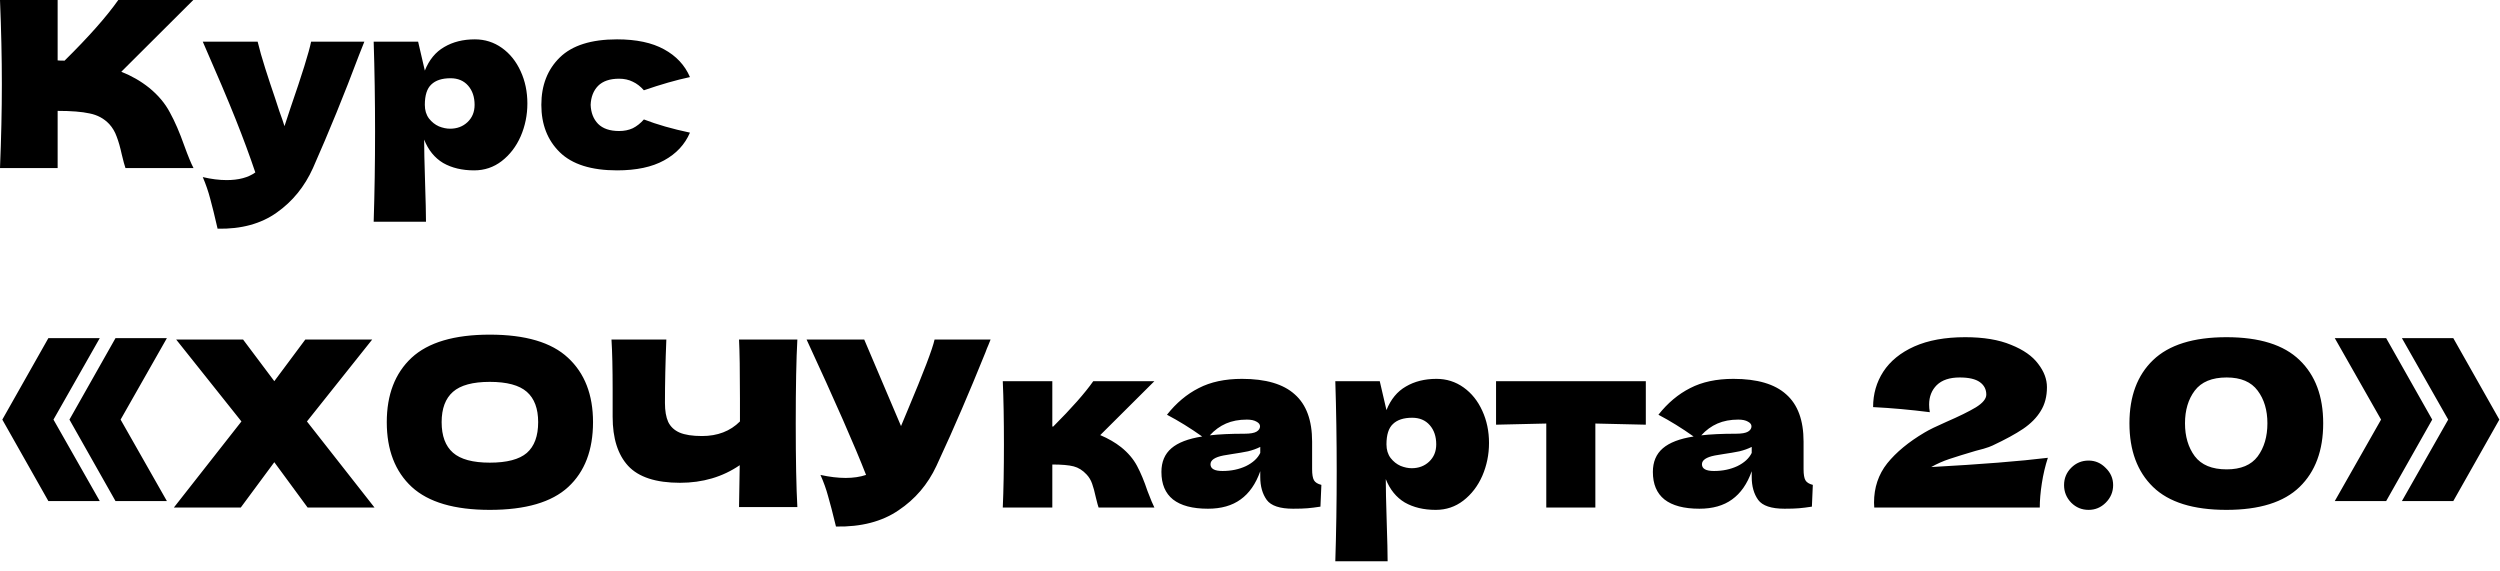 <?xml version="1.0" encoding="UTF-8"?> <svg xmlns="http://www.w3.org/2000/svg" width="162" height="37" viewBox="0 0 162 37" fill="none"><path d="M9.66 5.685C10.25 6.165 10.7 6.7 11.01 7.29C11.33 7.87 11.64 8.585 11.94 9.435C12.19 10.125 12.39 10.61 12.54 10.89H8.13C8.07 10.72 7.99 10.425 7.89 10.005C7.79 9.545 7.68 9.16 7.56 8.85C7.45 8.54 7.29 8.27 7.08 8.04C6.74 7.68 6.315 7.45 5.805 7.35C5.305 7.24 4.615 7.185 3.735 7.185V10.89H-9.76138e-05C0.08 8.95 0.12 7.135 0.12 5.445C0.12 3.755 0.08 1.94 -9.76138e-05 -0H3.735V3.915C3.835 3.925 3.985 3.93 4.185 3.93C5.745 2.39 6.905 1.08 7.665 -0H12.525L7.86 4.65C8.52 4.91 9.12 5.255 9.66 5.685ZM23.61 2.7L23.265 3.57C22.315 6.1 21.32 8.54 20.28 10.89C19.74 12.09 18.96 13.05 17.94 13.77C16.92 14.5 15.64 14.85 14.1 14.82C13.91 13.99 13.75 13.34 13.62 12.87C13.5 12.41 13.34 11.945 13.14 11.475C13.69 11.605 14.205 11.67 14.685 11.67C15.465 11.67 16.085 11.505 16.545 11.175C16.185 10.105 15.76 8.955 15.27 7.725C14.78 6.495 14.07 4.82 13.14 2.7H16.695C16.815 3.2 16.98 3.78 17.19 4.44C17.4 5.1 17.61 5.735 17.82 6.345C17.88 6.535 17.975 6.825 18.105 7.215C18.245 7.595 18.355 7.915 18.435 8.175L18.825 6.99C19.575 4.82 20.02 3.39 20.16 2.7H23.61ZM30.769 2.55C31.419 2.55 32.004 2.735 32.524 3.105C33.044 3.475 33.449 3.98 33.739 4.62C34.029 5.25 34.174 5.945 34.174 6.705C34.174 7.455 34.029 8.165 33.739 8.835C33.449 9.495 33.039 10.03 32.509 10.44C31.989 10.84 31.394 11.04 30.724 11.04C29.944 11.04 29.274 10.88 28.714 10.56C28.164 10.23 27.754 9.725 27.484 9.045C27.484 9.615 27.504 10.53 27.544 11.79C27.584 13.01 27.604 13.87 27.604 14.37H24.214C24.274 12.51 24.304 10.565 24.304 8.535C24.304 6.505 24.274 4.56 24.214 2.7H27.094L27.529 4.575C27.809 3.875 28.229 3.365 28.789 3.045C29.349 2.715 30.009 2.55 30.769 2.55ZM29.164 8.34C29.614 8.34 29.989 8.2 30.289 7.92C30.599 7.63 30.754 7.255 30.754 6.795C30.754 6.285 30.614 5.87 30.334 5.55C30.054 5.23 29.674 5.07 29.194 5.07C28.644 5.07 28.229 5.205 27.949 5.475C27.669 5.735 27.529 6.175 27.529 6.795C27.529 7.145 27.619 7.44 27.799 7.68C27.979 7.91 28.194 8.08 28.444 8.19C28.694 8.29 28.934 8.34 29.164 8.34ZM38.274 6.795C38.294 7.305 38.454 7.715 38.754 8.025C39.064 8.335 39.519 8.49 40.119 8.49C40.449 8.49 40.744 8.43 41.004 8.31C41.264 8.18 41.504 7.99 41.724 7.74C42.574 8.07 43.569 8.355 44.709 8.595C44.379 9.365 43.819 9.965 43.029 10.395C42.249 10.825 41.234 11.04 39.984 11.04C38.314 11.04 37.079 10.65 36.279 9.87C35.479 9.09 35.079 8.065 35.079 6.795C35.079 5.525 35.479 4.5 36.279 3.72C37.079 2.94 38.314 2.55 39.984 2.55C41.234 2.55 42.249 2.765 43.029 3.195C43.819 3.625 44.379 4.225 44.709 4.995C43.819 5.185 42.824 5.47 41.724 5.85C41.504 5.6 41.264 5.415 41.004 5.295C40.744 5.165 40.449 5.1 40.119 5.1C39.519 5.1 39.064 5.255 38.754 5.565C38.454 5.875 38.294 6.285 38.274 6.795ZM3.135 21.91H6.465L3.465 27.19L6.465 32.47H3.135L0.15 27.19L3.135 21.91ZM7.485 21.91H10.815L7.815 27.19L10.815 32.47H7.485L4.5 27.19L7.485 21.91ZM19.89 27.31L24.27 32.89H19.935L17.775 29.95L15.6 32.89H11.265L15.645 27.31L11.415 22H15.75L17.775 24.7L19.785 22H24.12L19.89 27.31ZM31.738 33.04C29.448 33.04 27.763 32.545 26.683 31.555C25.603 30.555 25.063 29.155 25.063 27.355C25.063 25.575 25.598 24.185 26.668 23.185C27.748 22.185 29.438 21.685 31.738 21.685C34.048 21.685 35.738 22.185 36.808 23.185C37.888 24.185 38.428 25.575 38.428 27.355C38.428 29.165 37.893 30.565 36.823 31.555C35.753 32.545 34.058 33.04 31.738 33.04ZM31.738 29.98C32.848 29.98 33.648 29.77 34.138 29.35C34.628 28.92 34.873 28.255 34.873 27.355C34.873 26.475 34.628 25.82 34.138 25.39C33.648 24.96 32.848 24.745 31.738 24.745C30.638 24.745 29.843 24.96 29.353 25.39C28.863 25.82 28.618 26.475 28.618 27.355C28.618 28.245 28.863 28.905 29.353 29.335C29.843 29.765 30.638 29.98 31.738 29.98ZM51.669 22C51.599 23.26 51.564 25.07 51.564 27.43C51.564 29.79 51.599 31.6 51.669 32.86H47.889L47.934 30.145C46.824 30.905 45.534 31.285 44.064 31.285C42.504 31.285 41.384 30.92 40.704 30.19C40.034 29.46 39.699 28.4 39.699 27.01V25.24C39.699 23.88 39.674 22.8 39.624 22H43.179C43.119 23.47 43.089 24.84 43.089 26.11C43.089 26.62 43.159 27.03 43.299 27.34C43.449 27.65 43.694 27.88 44.034 28.03C44.384 28.18 44.869 28.255 45.489 28.255C46.499 28.255 47.319 27.94 47.949 27.31V25.84C47.949 24.05 47.929 22.77 47.889 22H51.669ZM64.191 22C64.151 22.11 64.101 22.235 64.041 22.375C63.981 22.505 63.921 22.655 63.861 22.825C63.311 24.185 62.801 25.41 62.331 26.5C61.871 27.58 61.321 28.81 60.681 30.19C60.121 31.39 59.301 32.35 58.221 33.07C57.151 33.8 55.801 34.15 54.171 34.12C53.961 33.25 53.791 32.595 53.661 32.155C53.541 31.705 53.376 31.245 53.166 30.775C53.756 30.905 54.301 30.97 54.801 30.97C55.291 30.97 55.731 30.905 56.121 30.775C55.401 28.925 54.116 26 52.266 22H56.001L58.386 27.61L58.806 26.605C59.846 24.135 60.431 22.6 60.561 22H64.191ZM72.645 28.975C73.095 29.335 73.44 29.74 73.68 30.19C73.92 30.64 74.145 31.18 74.355 31.81C74.565 32.36 74.715 32.72 74.805 32.89H71.19C71.16 32.82 71.1 32.6 71.01 32.23C70.93 31.86 70.85 31.565 70.77 31.345C70.69 31.115 70.57 30.915 70.41 30.745C70.16 30.475 69.88 30.3 69.57 30.22C69.26 30.14 68.8 30.1 68.19 30.1V32.89H64.98C65.03 31.75 65.055 30.385 65.055 28.795C65.055 27.205 65.03 25.84 64.98 24.7H68.19V27.64H68.25C69.44 26.45 70.305 25.47 70.845 24.7H74.805L71.295 28.195C71.815 28.415 72.265 28.675 72.645 28.975ZM85.025 30.4C85.025 30.74 85.065 30.98 85.145 31.12C85.225 31.26 85.385 31.36 85.625 31.42L85.565 32.83C85.245 32.88 84.965 32.915 84.725 32.935C84.495 32.955 84.185 32.965 83.795 32.965C82.935 32.965 82.365 32.775 82.085 32.395C81.805 32.005 81.665 31.51 81.665 30.91V30.535C81.375 31.355 80.95 31.965 80.39 32.365C79.84 32.765 79.135 32.965 78.275 32.965C77.275 32.965 76.52 32.765 76.01 32.365C75.51 31.965 75.26 31.37 75.26 30.58C75.26 29.93 75.475 29.42 75.905 29.05C76.335 28.68 77 28.425 77.9 28.285C77.14 27.745 76.38 27.275 75.62 26.875C76.22 26.115 76.905 25.54 77.675 25.15C78.445 24.75 79.38 24.55 80.48 24.55C82.02 24.55 83.16 24.885 83.9 25.555C84.65 26.215 85.025 27.235 85.025 28.615V30.4ZM80.795 27.19C80.285 27.19 79.835 27.275 79.445 27.445C79.055 27.615 78.705 27.87 78.395 28.21C78.995 28.14 79.745 28.105 80.645 28.105C81.015 28.105 81.275 28.06 81.425 27.97C81.575 27.88 81.65 27.765 81.65 27.625C81.65 27.505 81.575 27.405 81.425 27.325C81.275 27.235 81.065 27.19 80.795 27.19ZM79.22 30.52C79.78 30.52 80.285 30.415 80.735 30.205C81.185 29.985 81.495 29.7 81.665 29.35V28.96C81.425 29.08 81.16 29.175 80.87 29.245C80.58 29.305 80.23 29.365 79.82 29.425L79.28 29.515C78.72 29.625 78.44 29.815 78.44 30.085C78.44 30.375 78.7 30.52 79.22 30.52ZM93.083 24.55C93.733 24.55 94.318 24.735 94.838 25.105C95.358 25.475 95.763 25.98 96.053 26.62C96.343 27.25 96.488 27.945 96.488 28.705C96.488 29.455 96.343 30.165 96.053 30.835C95.763 31.495 95.353 32.03 94.823 32.44C94.303 32.84 93.708 33.04 93.038 33.04C92.258 33.04 91.588 32.88 91.028 32.56C90.478 32.23 90.068 31.725 89.798 31.045C89.798 31.615 89.818 32.53 89.858 33.79C89.898 35.01 89.918 35.87 89.918 36.37H86.528C86.588 34.51 86.618 32.565 86.618 30.535C86.618 28.505 86.588 26.56 86.528 24.7H89.408L89.843 26.575C90.123 25.875 90.543 25.365 91.103 25.045C91.663 24.715 92.323 24.55 93.083 24.55ZM91.478 30.34C91.928 30.34 92.303 30.2 92.603 29.92C92.913 29.63 93.068 29.255 93.068 28.795C93.068 28.285 92.928 27.87 92.648 27.55C92.368 27.23 91.988 27.07 91.508 27.07C90.958 27.07 90.543 27.205 90.263 27.475C89.983 27.735 89.843 28.175 89.843 28.795C89.843 29.145 89.933 29.44 90.113 29.68C90.293 29.91 90.508 30.08 90.758 30.19C91.008 30.29 91.248 30.34 91.478 30.34ZM106.649 27.52C105.149 27.48 104.059 27.455 103.379 27.445V32.89H100.199V27.445C99.529 27.455 98.444 27.48 96.944 27.52V24.7H106.649V27.52ZM116.871 30.4C116.871 30.74 116.911 30.98 116.991 31.12C117.071 31.26 117.231 31.36 117.471 31.42L117.411 32.83C117.091 32.88 116.811 32.915 116.571 32.935C116.341 32.955 116.031 32.965 115.641 32.965C114.781 32.965 114.211 32.775 113.931 32.395C113.651 32.005 113.511 31.51 113.511 30.91V30.535C113.221 31.355 112.796 31.965 112.236 32.365C111.686 32.765 110.981 32.965 110.121 32.965C109.121 32.965 108.366 32.765 107.856 32.365C107.356 31.965 107.106 31.37 107.106 30.58C107.106 29.93 107.321 29.42 107.751 29.05C108.181 28.68 108.846 28.425 109.746 28.285C108.986 27.745 108.226 27.275 107.466 26.875C108.066 26.115 108.751 25.54 109.521 25.15C110.291 24.75 111.226 24.55 112.326 24.55C113.866 24.55 115.006 24.885 115.746 25.555C116.496 26.215 116.871 27.235 116.871 28.615V30.4ZM112.641 27.19C112.131 27.19 111.681 27.275 111.291 27.445C110.901 27.615 110.551 27.87 110.241 28.21C110.841 28.14 111.591 28.105 112.491 28.105C112.861 28.105 113.121 28.06 113.271 27.97C113.421 27.88 113.496 27.765 113.496 27.625C113.496 27.505 113.421 27.405 113.271 27.325C113.121 27.235 112.911 27.19 112.641 27.19ZM111.066 30.52C111.626 30.52 112.131 30.415 112.581 30.205C113.031 29.985 113.341 29.7 113.511 29.35V28.96C113.271 29.08 113.006 29.175 112.716 29.245C112.426 29.305 112.076 29.365 111.666 29.425L111.126 29.515C110.566 29.625 110.286 29.815 110.286 30.085C110.286 30.375 110.546 30.52 111.066 30.52ZM125.142 30.265C128.392 30.085 130.912 29.885 132.702 29.665C132.532 30.185 132.402 30.735 132.312 31.315C132.222 31.895 132.177 32.42 132.177 32.89H121.452L121.437 32.575C121.437 31.595 121.722 30.745 122.292 30.025C122.872 29.305 123.677 28.64 124.707 28.03C125.007 27.85 125.477 27.62 126.117 27.34C126.947 26.98 127.587 26.665 128.037 26.395C128.487 26.115 128.712 25.84 128.712 25.57C128.712 25.23 128.572 24.96 128.292 24.76C128.012 24.56 127.577 24.46 126.987 24.46C126.337 24.46 125.842 24.625 125.502 24.955C125.172 25.285 125.007 25.705 125.007 26.215C125.007 26.375 125.022 26.54 125.052 26.71C123.792 26.55 122.567 26.44 121.377 26.38C121.377 25.53 121.597 24.765 122.037 24.085C122.487 23.395 123.157 22.85 124.047 22.45C124.947 22.05 126.047 21.85 127.347 21.85C128.537 21.85 129.527 22.015 130.317 22.345C131.117 22.665 131.702 23.075 132.072 23.575C132.452 24.065 132.642 24.57 132.642 25.09C132.642 25.69 132.507 26.205 132.237 26.635C131.977 27.065 131.597 27.45 131.097 27.79C130.607 28.12 129.947 28.48 129.117 28.87C128.997 28.93 128.802 29 128.532 29.08C128.262 29.15 128.092 29.195 128.022 29.215C127.312 29.425 126.747 29.6 126.327 29.74C125.907 29.88 125.512 30.055 125.142 30.265ZM135.341 33.04C134.901 33.04 134.526 32.885 134.216 32.575C133.906 32.255 133.751 31.875 133.751 31.435C133.751 30.995 133.906 30.62 134.216 30.31C134.526 30 134.901 29.845 135.341 29.845C135.771 29.845 136.141 30.005 136.451 30.325C136.771 30.635 136.931 31.005 136.931 31.435C136.931 31.875 136.771 32.255 136.451 32.575C136.141 32.885 135.771 33.04 135.341 33.04ZM144.273 33.04C142.123 33.04 140.538 32.545 139.518 31.555C138.498 30.565 137.988 29.19 137.988 27.43C137.988 25.68 138.498 24.315 139.518 23.335C140.548 22.345 142.133 21.85 144.273 21.85C146.413 21.85 147.993 22.345 149.013 23.335C150.033 24.315 150.543 25.68 150.543 27.43C150.543 29.19 150.033 30.565 149.013 31.555C147.993 32.545 146.413 33.04 144.273 33.04ZM144.288 30.415C145.208 30.415 145.878 30.135 146.298 29.575C146.718 29.005 146.928 28.29 146.928 27.43C146.928 26.58 146.718 25.875 146.298 25.315C145.878 24.745 145.208 24.46 144.288 24.46C143.338 24.46 142.648 24.745 142.218 25.315C141.798 25.875 141.588 26.58 141.588 27.43C141.588 28.28 141.798 28.99 142.218 29.56C142.648 30.13 143.338 30.415 144.288 30.415ZM151.293 21.91H154.623L157.608 27.19L154.623 32.47H151.293L154.293 27.19L151.293 21.91ZM155.643 21.91H158.973L161.958 27.19L158.973 32.47H155.643L158.643 27.19L155.643 21.91Z" fill="black"></path></svg> 